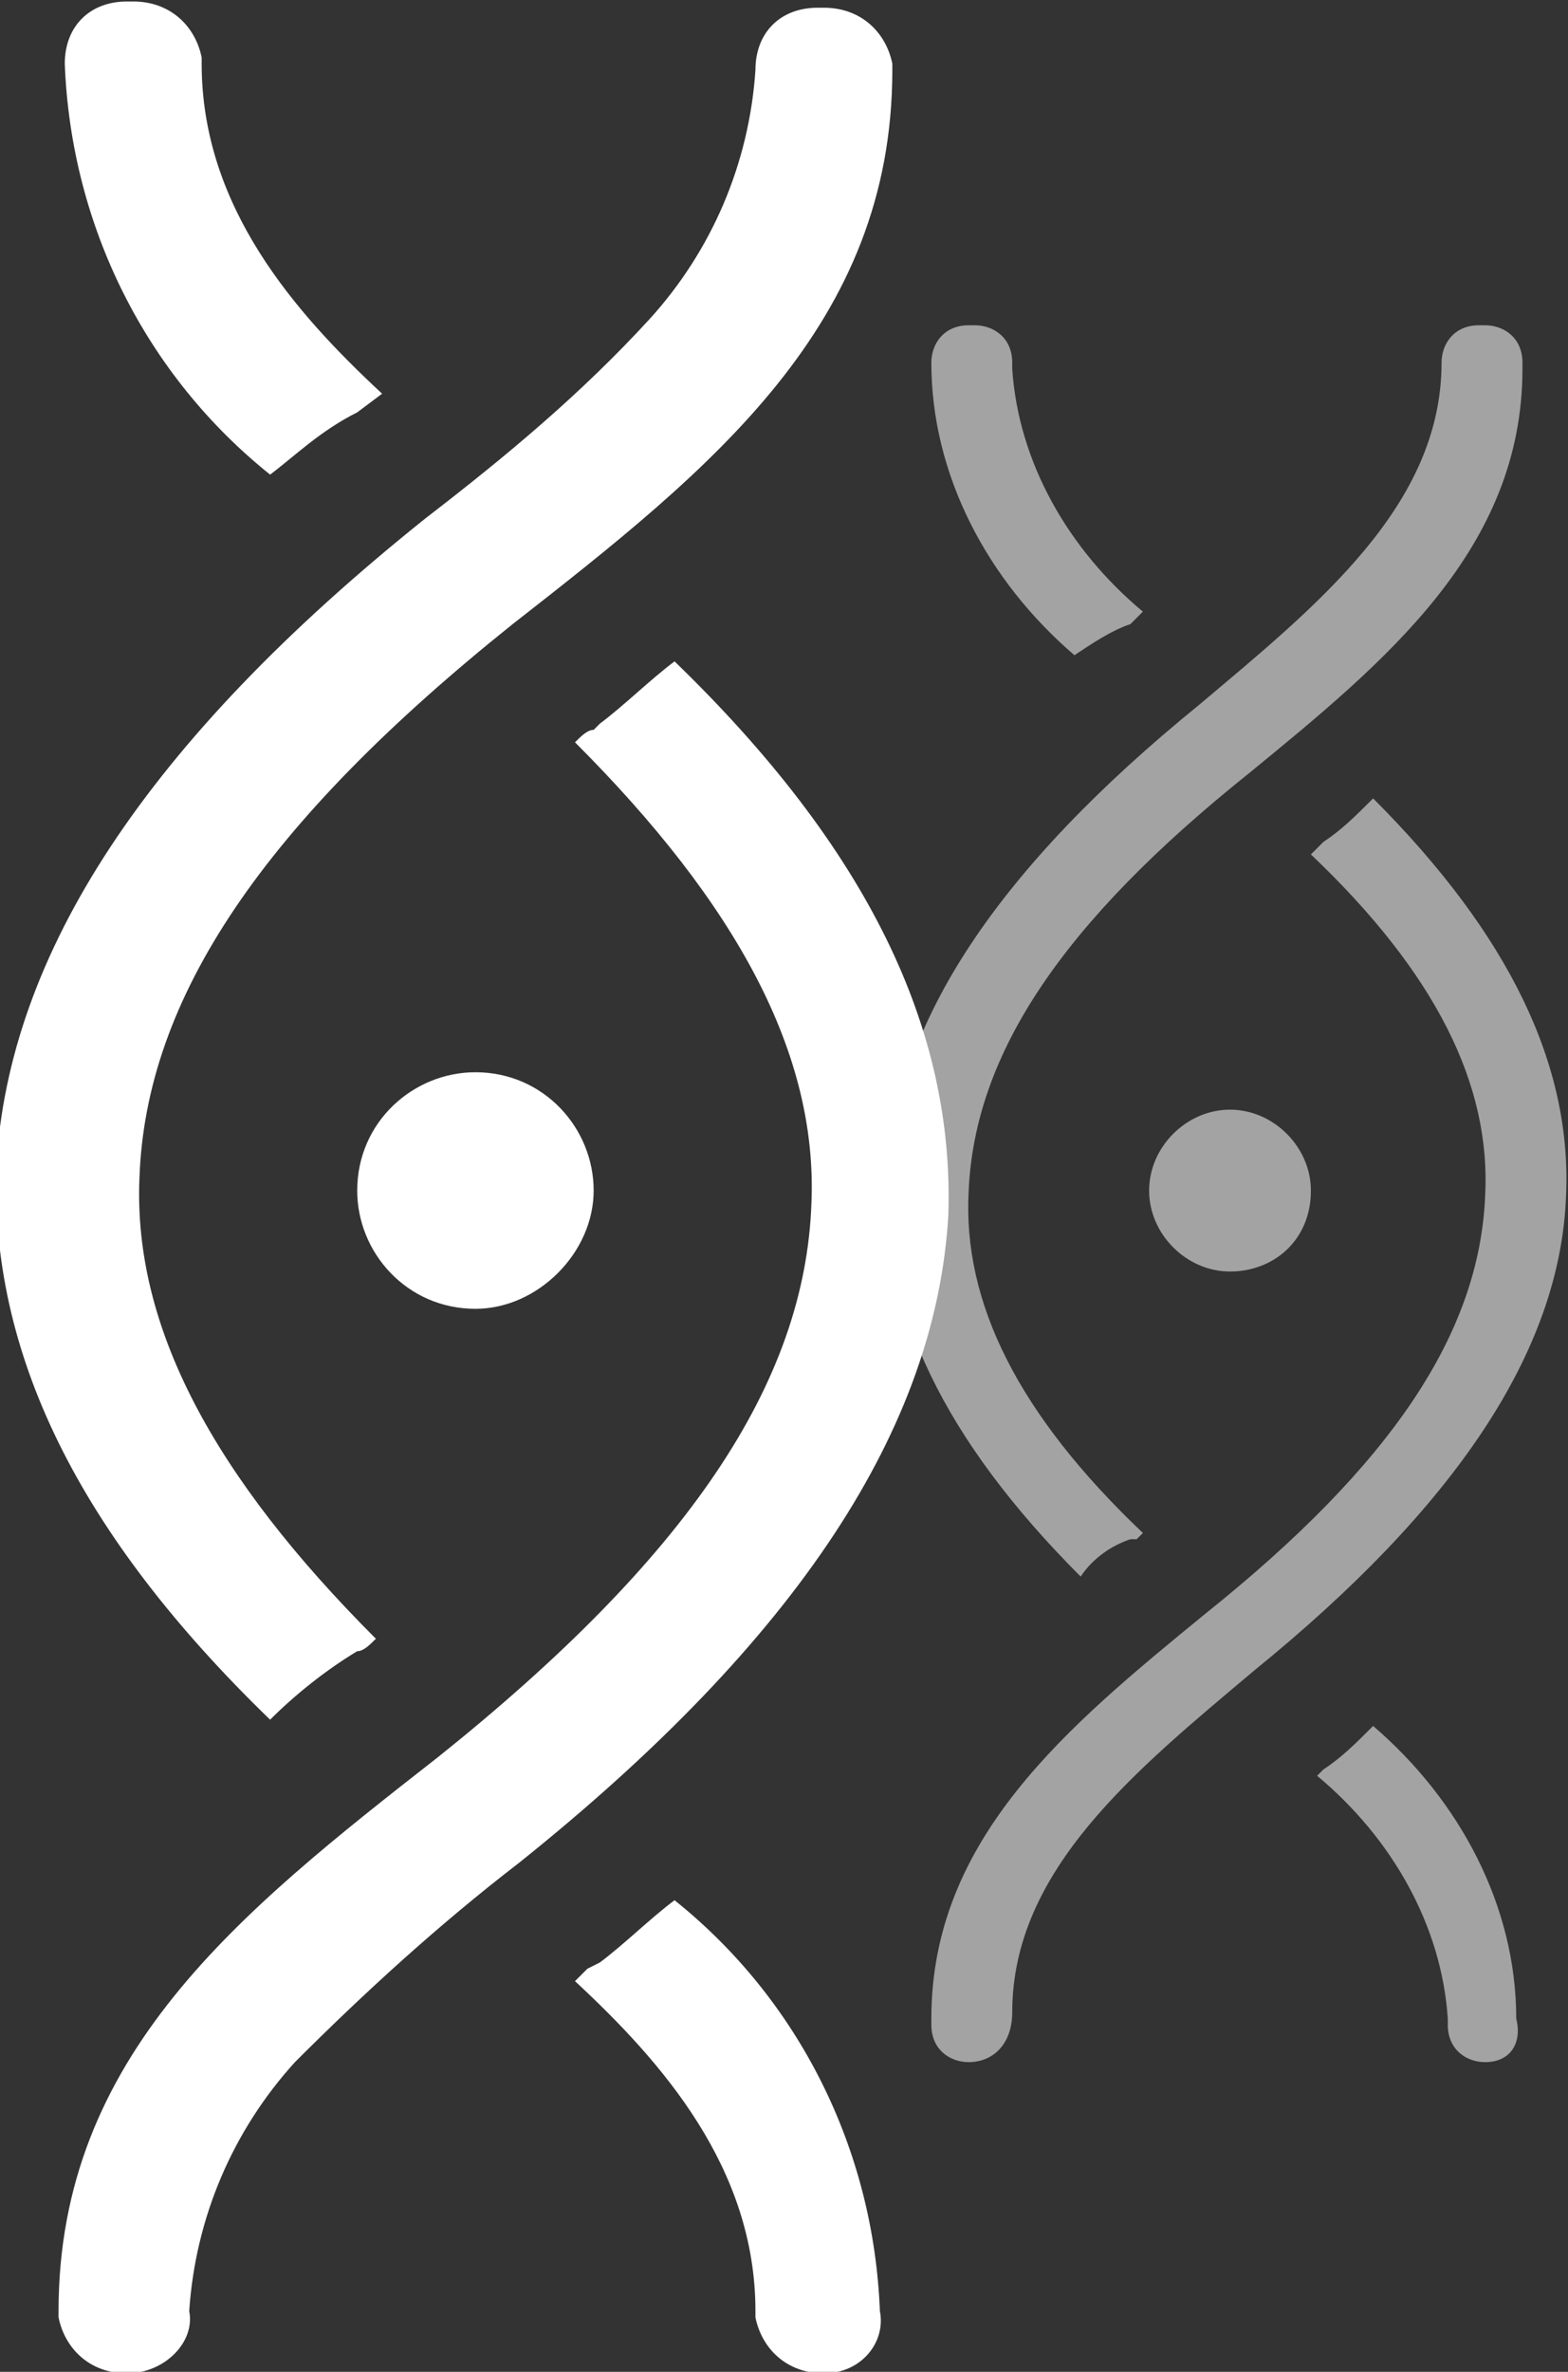 <?xml version="1.0" encoding="utf-8"?>
<!-- Generator: Adobe Illustrator 27.3.1, SVG Export Plug-In . SVG Version: 6.00 Build 0)  -->
<svg version="1.1" id="Calque_1" xmlns="http://www.w3.org/2000/svg" xmlns:xlink="http://www.w3.org/1999/xlink" x="0px" y="0px"
	 viewBox="0 0 25.2 38.1" style="enable-background:new 0 0 25.2 38.1;" xml:space="preserve">
<rect x="0" y="0" width="25.2" height="38.1" fill="#333333" stroke="none"/>
<style type="text/css">
	.st0{opacity:0.55;}
	.st1{fill:#FFFFFF;}
</style>
<g id="Groupe_374" transform="translate(379.727 -506.5)">
	<g id="noun-dna-3081245" transform="translate(-637.559 420.325)" class="st0">
		<path id="Soustraction_2" class="st1" d="M281.7,119.3c-0.3,0-0.6-0.2-0.6-0.6c0,0,0,0,0-0.1c-0.1-1.5-0.9-2.9-2.1-3.9l0,0l0,0
			l0.1-0.1c0.3-0.2,0.5-0.4,0.8-0.7c1.4,1.2,2.3,2.9,2.3,4.7C282.3,119,282.1,119.3,281.7,119.3
			C281.7,119.3,281.7,119.3,281.7,119.3z M273.4,119.3c-0.3,0-0.6-0.2-0.6-0.6c0,0,0,0,0-0.1c0-2.9,2.2-4.7,4.4-6.5
			c3-2.4,4.4-4.5,4.5-6.7c0.1-1.8-0.8-3.6-2.8-5.5l0,0l0.1-0.1l0.1-0.1c0.3-0.2,0.5-0.4,0.8-0.7c2.2,2.2,3.2,4.3,3.1,6.4
			c-0.1,2.5-1.8,5-5,7.6c-1.9,1.6-3.9,3.2-3.9,5.5C274.1,119,273.8,119.3,273.4,119.3C273.5,119.3,273.5,119.3,273.4,119.3
			L273.4,119.3z M275.2,111.5L275.2,111.5c-2.2-2.2-3.2-4.3-3.1-6.4c0.1-2.5,1.8-5,5-7.6c1.9-1.6,3.9-3.2,3.9-5.5
			c0-0.3,0.2-0.6,0.6-0.6c0,0,0,0,0.1,0c0.3,0,0.6,0.2,0.6,0.6c0,0,0,0,0,0.1c0,2.9-2.2,4.7-4.4,6.5c-3,2.4-4.4,4.5-4.5,6.7
			c-0.1,1.8,0.8,3.6,2.8,5.5l0,0l-0.1,0.1l-0.1,0C275.7,111,275.4,111.2,275.2,111.5L275.2,111.5z M277.6,106.6
			c-0.7,0-1.3-0.6-1.3-1.3s0.6-1.3,1.3-1.3c0.7,0,1.3,0.6,1.3,1.3C278.9,106.1,278.3,106.6,277.6,106.6L277.6,106.6z M275.1,96.7
			L275.1,96.7c-1.4-1.2-2.3-2.9-2.3-4.7c0-0.3,0.2-0.6,0.6-0.6c0,0,0,0,0.1,0c0.3,0,0.6,0.2,0.6,0.6c0,0,0,0,0,0.1
			c0.1,1.5,0.9,2.9,2.1,3.9l-0.2,0.2C275.7,96.3,275.4,96.5,275.1,96.7L275.1,96.7z"/>
	</g>
	<g id="noun-dna-3081245-2" transform="translate(-651.786 415.124)">
		<path id="Soustraction_1" class="st1" d="M285.3,129.5c-0.6,0-1-0.4-1.1-0.9c0,0,0-0.1,0-0.1c0-2.3-1.5-4-2.9-5.3l0,0l0.2-0.2
			l0.2-0.1c0.4-0.3,0.8-0.7,1.2-1c2,1.6,3.2,4,3.3,6.6C286.3,129,285.9,129.5,285.3,129.5C285.3,129.5,285.3,129.5,285.3,129.5z
			 M274.1,129.5c-0.6,0-1-0.4-1.1-0.9c0,0,0-0.1,0-0.1c0-4.1,2.9-6.4,6.1-8.9c4-3.2,5.9-6,6-8.9c0.1-2.4-1.2-4.8-3.8-7.4
			c0.1-0.1,0.2-0.2,0.3-0.2l0.1-0.1c0.4-0.3,0.8-0.7,1.2-1c3.1,3,4.5,5.9,4.4,8.9c-0.2,3.4-2.4,6.8-6.9,10.4c-1.3,1-2.5,2.1-3.6,3.2
			c-1,1.1-1.6,2.5-1.7,4C275.2,129,274.7,129.5,274.1,129.5C274.1,129.5,274.1,129.5,274.1,129.5L274.1,129.5z M276.4,119L276.4,119
			c-3.1-3-4.5-5.9-4.4-8.9c0.2-3.4,2.4-6.8,6.9-10.4c1.3-1,2.5-2,3.6-3.2c1-1.1,1.6-2.5,1.7-4c0-0.6,0.4-1,1-1c0,0,0.1,0,0.1,0
			c0.6,0,1,0.4,1.1,0.9c0,0,0,0.1,0,0.1c0,4.1-2.9,6.4-6.1,8.9c-4,3.2-5.9,6-6,8.9c-0.1,2.4,1.2,4.8,3.8,7.4
			c-0.1,0.1-0.2,0.2-0.3,0.2l0,0C277.3,118.2,276.8,118.6,276.4,119L276.4,119z M279.7,112.4c-1.1,0-1.9-0.9-1.9-1.9
			c0-1.1,0.9-1.9,1.9-1.9c0,0,0,0,0,0c1.1,0,1.9,0.9,1.9,1.9C281.6,111.5,280.7,112.4,279.7,112.4L279.7,112.4z M276.4,99L276.4,99
			c-2-1.6-3.2-4-3.3-6.6c0-0.6,0.4-1,1-1c0,0,0.1,0,0.1,0c0.6,0,1,0.4,1.1,0.9c0,0,0,0.1,0,0.1c0,2.3,1.5,4,2.9,5.3l-0.4,0.3
			C277.2,98.3,276.8,98.7,276.4,99L276.4,99z"/>
	</g>
</g>
</svg>
